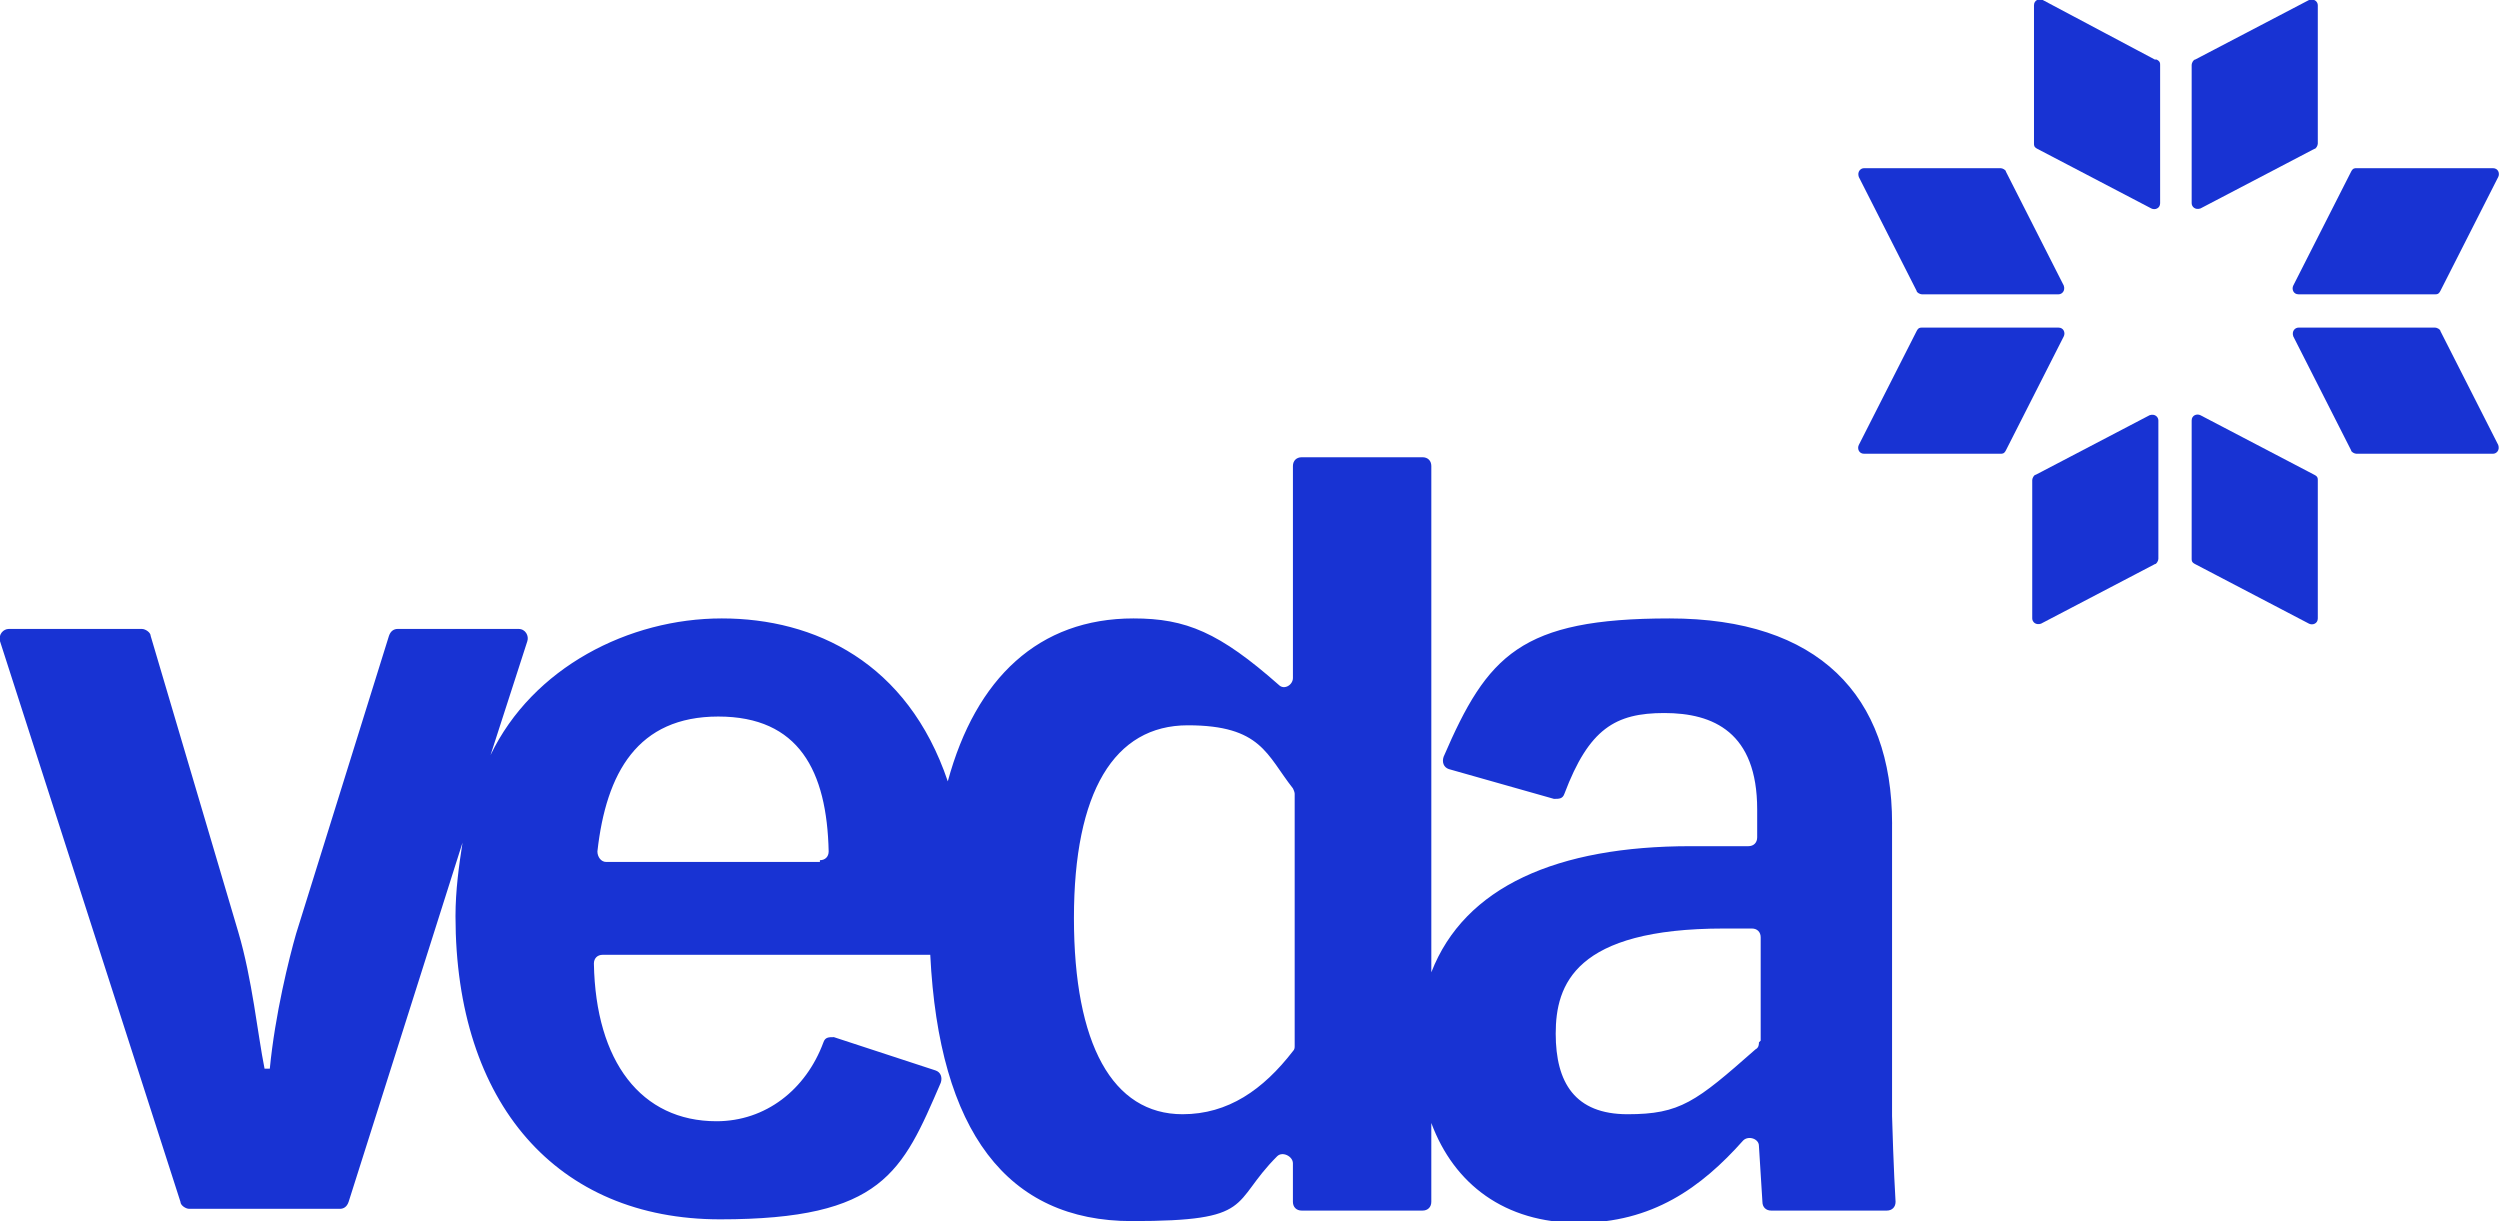 <?xml version="1.0" encoding="UTF-8"?> <svg xmlns="http://www.w3.org/2000/svg" id="Layer_1" data-name="Layer 1" version="1.1" viewBox="0 0 142.7 69.7"><defs><style> .cls-1 { fill: #1833d3; stroke-width: 0px; } </style></defs><path class="cls-1" d="M108,47c0-7.3-4.2-11.7-12.7-11.7s-10.4,2.1-12.9,7.9c-.1.3,0,.6.3.7l6,1.7c.3,0,.5,0,.6-.3,1.4-3.7,2.9-4.6,5.7-4.6s5.3,1.1,5.3,5.5v1.6c0,.3-.2.5-.5.5h-3.3c-7.6,0-12.9,2.3-14.8,7.2v-28.9c0-.3-.2-.5-.5-.5h-6.9c-.3,0-.5.2-.5.5v12.1c0,.4-.5.7-.8.4-3.4-3-5.3-3.8-8.3-3.8-5.4,0-9,3.4-10.6,9.3-2.3-6.8-7.6-9.3-12.9-9.3s-10.8,2.8-13.2,7.8l2.1-6.5c.1-.3-.1-.7-.5-.7h-6.9c-.2,0-.4.1-.5.4l-5.3,17c-.4,1.4-1.2,4.6-1.5,7.7h-.3c-.4-2-.7-5.1-1.5-7.8l-5-16.9c0-.2-.3-.4-.5-.4H.5c-.3,0-.6.3-.5.7l10.3,32c0,.2.3.4.5.4h8.6c.2,0,.4-.1.5-.4l6.5-20.5c-.2,1.3-.4,2.7-.4,4.2,0,10.7,5.8,17.3,15.1,17.3s10.4-2.7,12.6-7.8c.1-.3,0-.6-.3-.7l-5.8-1.9c-.3,0-.5,0-.6.3-1,2.7-3.3,4.5-6.1,4.5-4.3,0-6.9-3.4-7-9,0-.3.2-.5.5-.5h18.7c.5,10.1,4.4,15.2,11.5,15.2s5.6-1,8.3-3.7c.3-.3.9,0,.9.4v2.2c0,.3.2.5.5.5h6.9c.3,0,.5-.2.5-.5v-4.5c1.3,3.5,4.2,5.7,8.4,5.7s7-2,9.4-4.7c.3-.3.9-.1.9.3l.2,3.2c0,.3.2.5.5.5h6.6c.3,0,.5-.2.5-.5-.1-1.6-.2-4.7-.2-4.9v-16.6ZM46.8,49.2h-12.2c-.3,0-.5-.3-.5-.6.5-4.5,2.3-7.7,6.9-7.7s6.2,3.1,6.3,7.7c0,.3-.2.5-.5.5ZM73.9,59.7c0,.1,0,.2-.1.3-1.7,2.2-3.7,3.6-6.3,3.6-4,0-6.2-4-6.2-11.2s2.3-11,6.5-11,4.5,1.7,6,3.6c0,0,.1.2.1.3v14.5ZM100.4,59.5c0,.1,0,.3-.2.4-3.4,3-4.3,3.7-7.3,3.7s-4.1-1.8-4.1-4.6,1.1-6,9.6-6h1.6c.3,0,.5.2.5.5v5.9Z"></path><path class="cls-1" d="M123,3.4L116.6,0c-.2-.1-.5,0-.5.3v7.9c0,.1,0,.2.2.3l6.5,3.4c.2.1.5,0,.5-.3V3.7c0-.1,0-.2-.2-.3Z"></path><path class="cls-1" d="M125.6,11.9l6.5-3.4c.1,0,.2-.2.2-.3V.3c0-.2-.2-.4-.5-.3l-6.5,3.4c-.1,0-.2.2-.2.3v7.9c0,.2.2.4.5.3Z"></path><path class="cls-1" d="M117.5,18.7h-7.8c-.1,0-.2,0-.3.2l-3.3,6.5c-.1.2,0,.5.3.5h7.8c.1,0,.2,0,.3-.2l3.3-6.5c.1-.2,0-.5-.3-.5Z"></path><path class="cls-1" d="M109.4,16.6c0,.1.2.2.3.2h7.8c.2,0,.4-.2.3-.5l-3.3-6.5c0-.1-.2-.2-.3-.2h-7.8c-.2,0-.4.2-.3.5l3.3,6.5Z"></path><path class="cls-1" d="M132.1,27.1l-6.5-3.4c-.2-.1-.5,0-.5.3v7.9c0,.1,0,.2.2.3l6.5,3.4c.2.1.5,0,.5-.3v-7.9c0-.1,0-.2-.2-.3Z"></path><path class="cls-1" d="M122.7,23.7l-6.5,3.4c-.1,0-.2.2-.2.3v7.9c0,.2.2.4.5.3l6.5-3.4c.1,0,.2-.2.2-.3v-7.9c0-.2-.2-.4-.5-.3Z"></path><path class="cls-1" d="M131.2,16.8h7.8c.1,0,.2,0,.3-.2l3.3-6.5c.1-.2,0-.5-.3-.5h-7.8c-.1,0-.2,0-.3.2l-3.3,6.5c-.1.2,0,.5.3.5Z"></path><path class="cls-1" d="M139.3,18.9c0-.1-.2-.2-.3-.2h-7.8c-.2,0-.4.2-.3.5l3.3,6.5c0,.1.2.2.3.2h7.8c.2,0,.4-.2.3-.5l-3.3-6.5Z"></path></svg> 